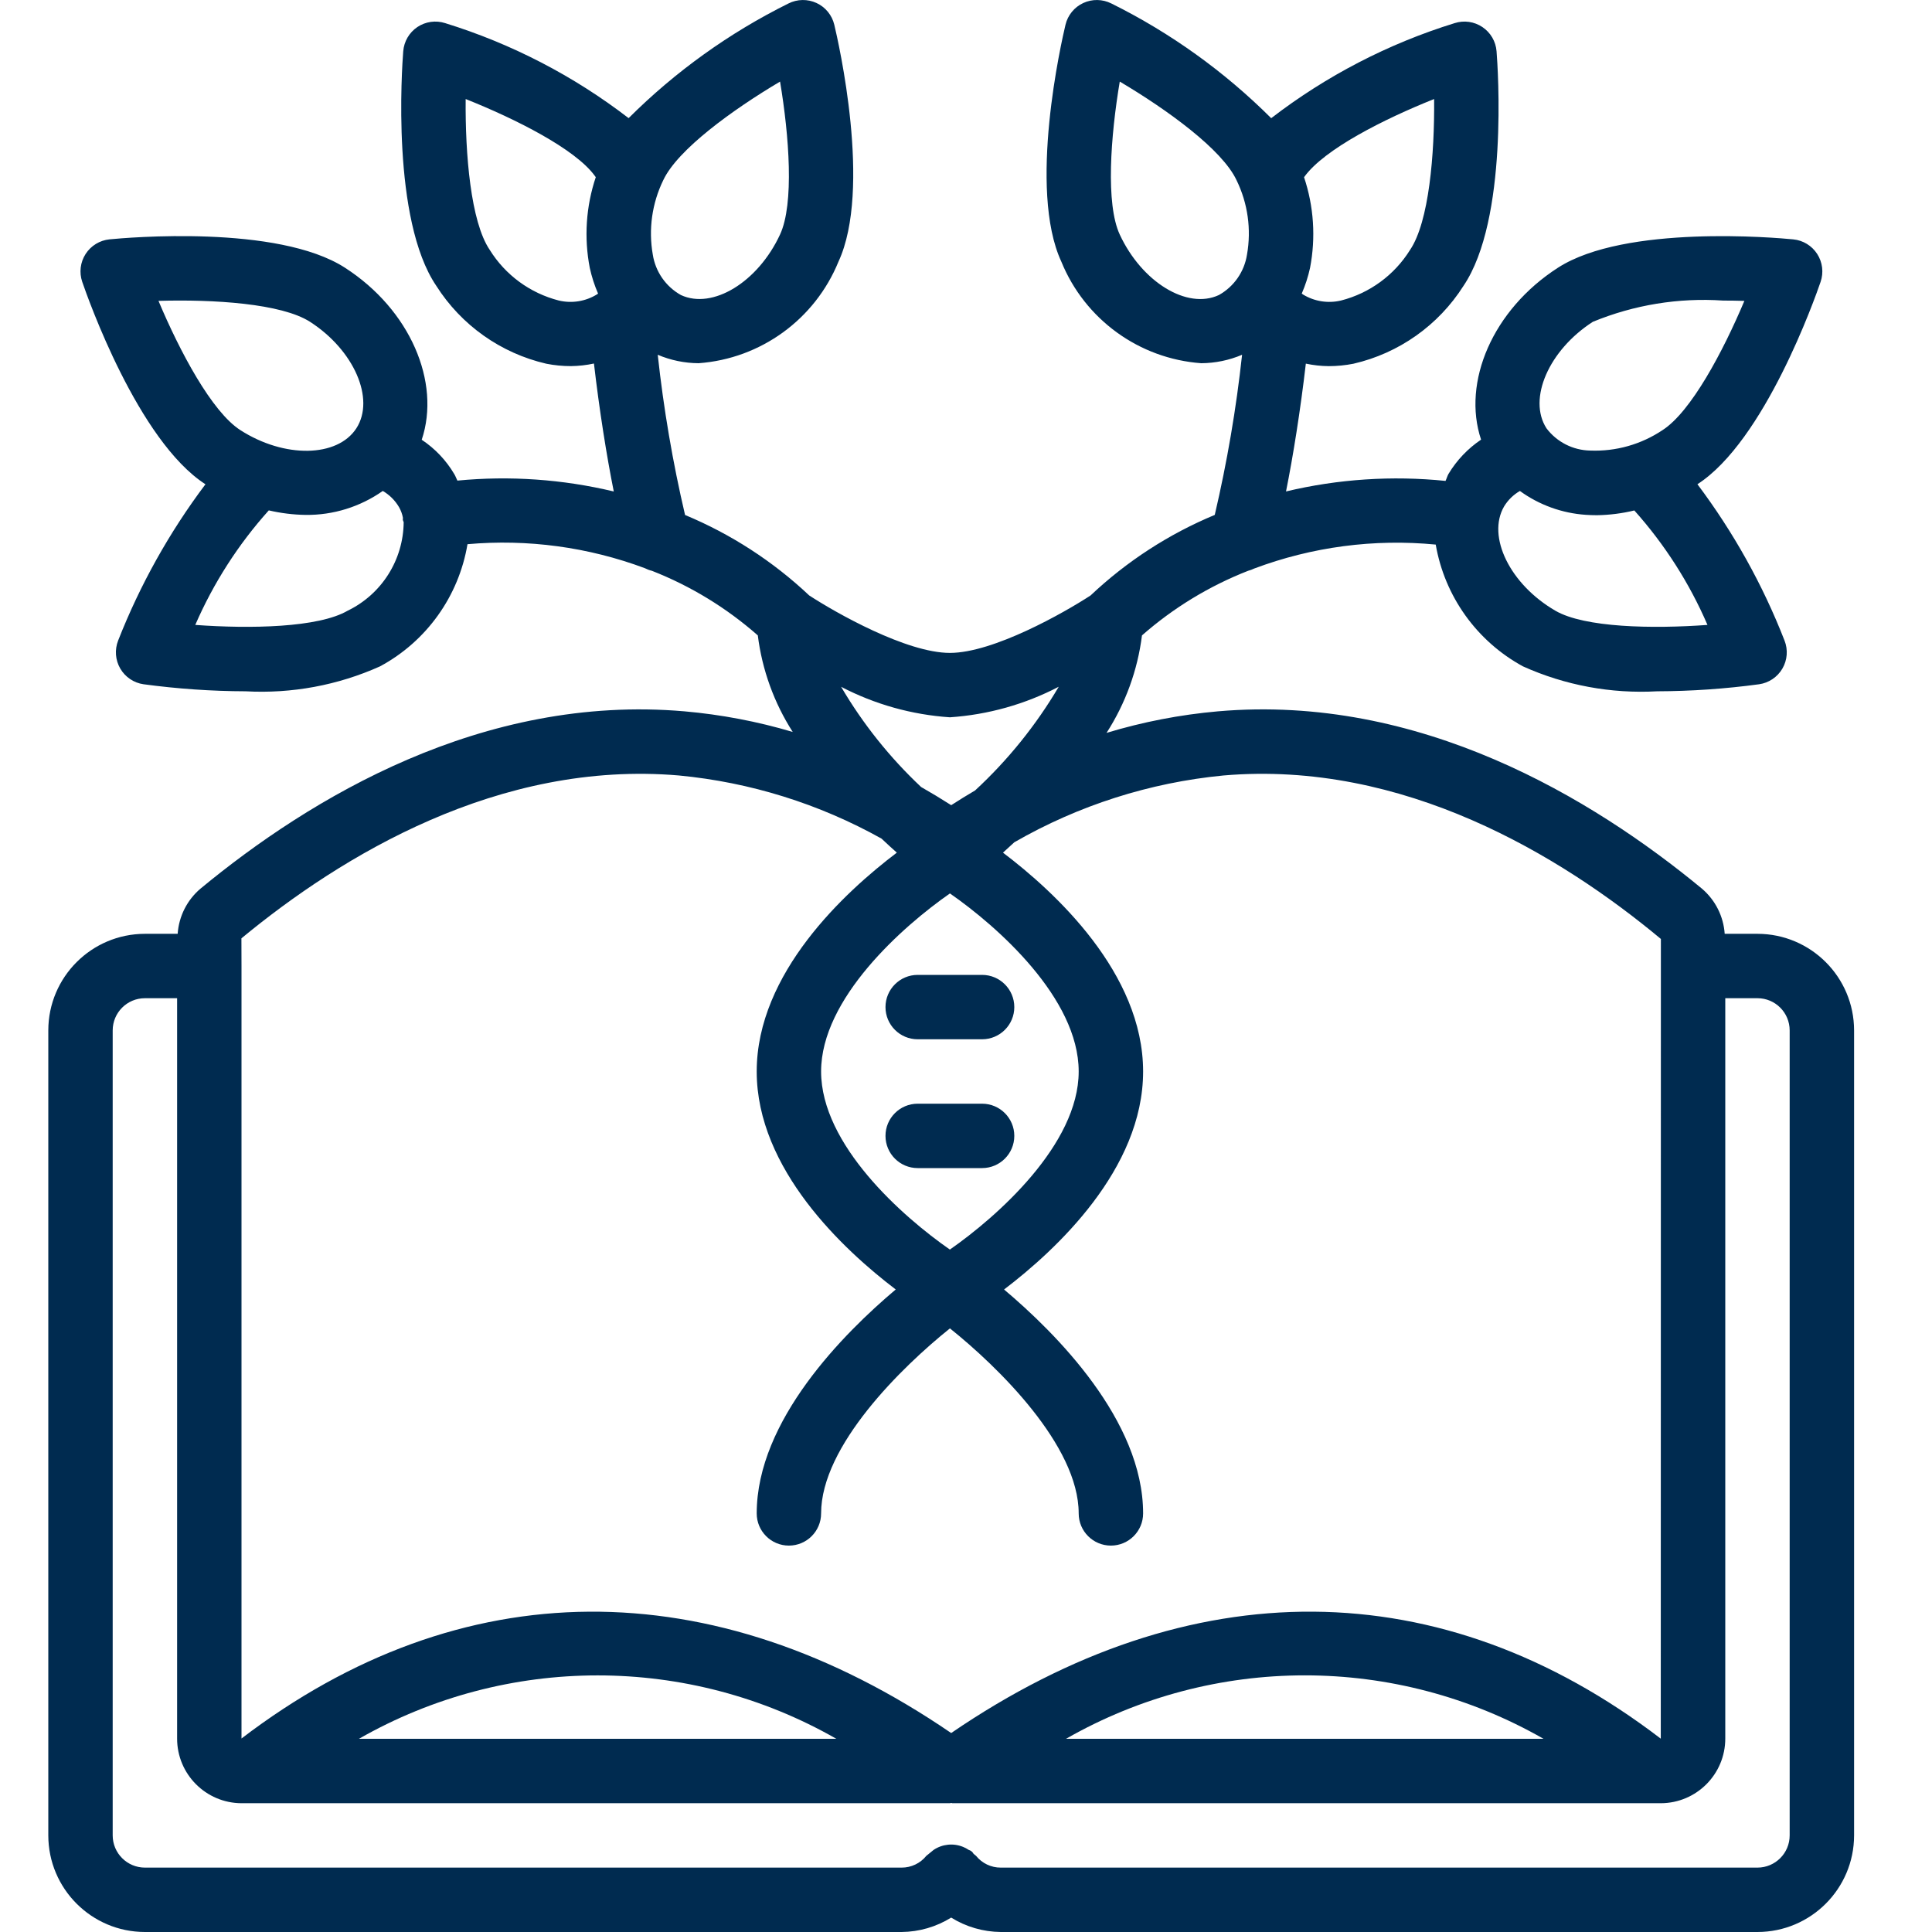 <svg xmlns="http://www.w3.org/2000/svg" fill="none" viewBox="0 0 70 70" height="70" width="70">
<g clip-path="url(#clip0_236_3455)">
<path fill="#002B50" d="M63.677 33.834H62.489C62.446 33.2 62.149 32.611 61.666 32.199C57.698 28.921 51.436 25.136 44.127 25.773C42.759 25.894 41.407 26.155 40.092 26.554C40.779 25.488 41.218 24.281 41.376 23.022C42.512 22.024 43.814 21.232 45.222 20.681C45.298 20.661 45.372 20.634 45.442 20.599C47.54 19.812 49.789 19.515 52.019 19.731C52.343 21.607 53.507 23.232 55.178 24.143C56.703 24.83 58.371 25.14 60.042 25.047C61.277 25.043 62.511 24.958 63.736 24.792C64.088 24.742 64.399 24.533 64.579 24.225C64.759 23.917 64.788 23.544 64.658 23.212C63.869 21.188 62.806 19.282 61.501 17.545C63.938 15.973 65.763 10.797 65.964 10.211C66.079 9.874 66.034 9.502 65.841 9.202C65.648 8.903 65.329 8.707 64.974 8.673C64.358 8.612 58.887 8.13 56.449 9.699C54.08 11.222 52.968 13.847 53.662 15.929C53.182 16.252 52.779 16.676 52.481 17.172C52.435 17.253 52.415 17.342 52.374 17.424C50.44 17.227 48.486 17.355 46.595 17.806C46.853 16.52 47.117 14.863 47.313 13.175C47.587 13.233 47.865 13.264 48.145 13.266C48.445 13.266 48.745 13.236 49.039 13.178C50.685 12.799 52.116 11.787 53.022 10.362C54.652 7.958 54.272 2.475 54.223 1.857C54.195 1.501 54.006 1.178 53.71 0.98C53.414 0.781 53.043 0.729 52.704 0.838C50.301 1.581 48.051 2.748 46.058 4.282C44.364 2.592 42.408 1.188 40.265 0.125C39.946 -0.035 39.572 -0.041 39.249 0.109C38.925 0.259 38.688 0.549 38.605 0.896C38.462 1.497 37.234 6.851 38.455 9.482C39.307 11.571 41.271 12.997 43.522 13.16C44.031 13.157 44.534 13.053 45.003 12.854C44.791 14.806 44.46 16.744 44.013 18.656C42.349 19.348 40.824 20.337 39.513 21.575C38.552 22.202 35.99 23.656 34.417 23.656C32.843 23.656 30.28 22.201 29.319 21.574C28.008 20.338 26.484 19.351 24.821 18.659C24.373 16.746 24.043 14.807 23.831 12.854C24.299 13.053 24.802 13.157 25.311 13.16C27.562 12.997 29.526 11.571 30.379 9.481C31.599 6.851 30.372 1.497 30.228 0.896C30.145 0.549 29.908 0.259 29.585 0.109C29.261 -0.041 28.887 -0.035 28.569 0.125C26.426 1.188 24.47 2.591 22.776 4.28C20.783 2.747 18.532 1.581 16.129 0.838C15.79 0.729 15.419 0.781 15.123 0.979C14.827 1.178 14.638 1.501 14.61 1.857C14.561 2.474 14.181 7.958 15.807 10.355C16.713 11.783 18.145 12.797 19.793 13.178C20.086 13.236 20.383 13.265 20.681 13.265C20.963 13.262 21.244 13.231 21.52 13.171C21.716 14.861 21.98 16.52 22.238 17.807C20.384 17.364 18.469 17.23 16.572 17.413C16.533 17.336 16.503 17.247 16.46 17.178C16.166 16.679 15.762 16.253 15.28 15.933C15.977 13.85 14.865 11.223 12.495 9.698C10.057 8.128 4.588 8.611 3.969 8.672C3.615 8.707 3.295 8.902 3.102 9.202C2.909 9.501 2.864 9.873 2.979 10.21C3.18 10.796 5.005 15.976 7.444 17.546C6.138 19.282 5.074 21.187 4.28 23.209C4.15 23.541 4.178 23.915 4.358 24.224C4.537 24.532 4.849 24.742 5.202 24.792C6.427 24.957 7.662 25.043 8.898 25.047C10.571 25.139 12.241 24.83 13.77 24.143C15.453 23.237 16.622 21.603 16.938 19.717C19.117 19.524 21.313 19.821 23.363 20.586C23.445 20.628 23.532 20.661 23.622 20.682C25.027 21.233 26.325 22.025 27.457 23.022C27.613 24.268 28.045 25.463 28.722 26.52C27.443 26.14 26.129 25.89 24.799 25.773C17.475 25.138 11.229 28.922 7.262 32.199C6.778 32.61 6.481 33.2 6.437 33.834H5.25C3.318 33.836 1.752 35.401 1.75 37.334V66.5C1.752 68.432 3.318 69.998 5.25 70H32.667C33.302 69.994 33.924 69.814 34.463 69.478C35.003 69.814 35.624 69.994 36.26 70H63.677C65.609 69.998 67.175 68.432 67.177 66.5V37.334C67.175 35.401 65.609 33.836 63.677 33.834ZM56.352 22.126C54.711 21.173 53.863 19.44 54.496 18.349C54.637 18.117 54.834 17.924 55.069 17.789C55.767 18.295 56.594 18.595 57.455 18.653C57.589 18.662 57.725 18.667 57.861 18.667C58.317 18.66 58.771 18.602 59.215 18.495C60.316 19.726 61.211 21.126 61.865 22.642C59.878 22.787 57.409 22.743 56.352 22.126ZM57.711 11.66C59.205 11.045 60.82 10.781 62.431 10.89C62.692 10.89 62.951 10.894 63.202 10.902C62.428 12.739 61.269 14.92 60.237 15.584C59.465 16.101 58.55 16.361 57.622 16.325C56.995 16.315 56.408 16.017 56.031 15.517C55.347 14.453 56.117 12.687 57.711 11.66ZM51.961 3.588C51.979 5.58 51.778 8.039 51.087 9.058C50.521 9.967 49.626 10.622 48.589 10.888C48.12 11 47.627 10.923 47.215 10.673C47.198 10.662 47.183 10.649 47.165 10.636C47.295 10.337 47.395 10.027 47.465 9.708C47.677 8.612 47.603 7.479 47.248 6.42L47.262 6.402C47.987 5.402 50.148 4.311 51.961 3.588ZM44.162 10.69C43.011 11.228 41.37 10.218 40.571 8.499C40.054 7.385 40.241 4.922 40.571 2.956C42.285 3.971 44.285 5.416 44.804 6.533C45.211 7.368 45.343 8.31 45.181 9.225C45.085 9.844 44.71 10.384 44.162 10.69ZM28.263 2.956C28.592 4.923 28.779 7.385 28.262 8.498C27.465 10.218 25.822 11.225 24.671 10.69C24.124 10.384 23.748 9.844 23.652 9.225C23.491 8.31 23.623 7.368 24.029 6.533C24.547 5.42 26.547 3.974 28.263 2.956ZM20.245 10.888C19.205 10.621 18.309 9.964 17.743 9.052C17.054 8.037 16.853 5.579 16.872 3.588C18.684 4.31 20.84 5.395 21.551 6.371C21.56 6.388 21.572 6.403 21.587 6.416C21.231 7.477 21.156 8.611 21.369 9.708C21.439 10.027 21.539 10.338 21.669 10.637L21.631 10.665C21.217 10.921 20.718 11.001 20.245 10.888ZM5.742 10.901C7.73 10.842 10.2 10.995 11.233 11.66C12.828 12.686 13.597 14.453 12.913 15.516C12.226 16.579 10.301 16.609 8.707 15.583C7.674 14.919 6.515 12.739 5.742 10.901ZM12.598 22.126C11.536 22.744 9.066 22.787 7.075 22.642C7.734 21.125 8.633 19.723 9.739 18.492C10.176 18.594 10.622 18.649 11.071 18.656C12.072 18.668 13.05 18.364 13.869 17.788C14.112 17.929 14.315 18.131 14.457 18.374C14.526 18.494 14.574 18.625 14.599 18.762C14.601 18.786 14.591 18.808 14.595 18.832C14.599 18.864 14.619 18.889 14.626 18.92C14.614 20.288 13.828 21.53 12.598 22.126ZM34.416 45.274C32.712 44.091 29.75 41.482 29.75 38.822C29.75 36.174 32.715 33.557 34.418 32.371C36.121 33.553 39.083 36.162 39.083 38.822C39.083 41.471 36.119 44.087 34.416 45.274ZM30.475 24.884C31.698 25.521 33.04 25.897 34.417 25.989C35.794 25.896 37.136 25.52 38.36 24.882C37.538 26.275 36.518 27.541 35.33 28.639C35.039 28.809 34.75 28.989 34.464 29.173C34.104 28.943 33.741 28.724 33.374 28.515C32.24 27.449 31.263 26.226 30.475 24.884ZM24.599 28.097C27.178 28.343 29.678 29.122 31.94 30.385C32.135 30.569 32.319 30.738 32.494 30.893C30.618 32.313 27.417 35.254 27.417 38.822C27.417 42.365 30.573 45.29 32.454 46.72C30.58 48.299 27.417 51.462 27.417 54.834C27.417 55.478 27.939 56 28.583 56C29.228 56 29.75 55.478 29.75 54.834C29.75 52.381 32.683 49.52 34.418 48.13C36.153 49.517 39.083 52.374 39.083 54.834C39.083 55.478 39.606 56 40.25 56C40.894 56 41.417 55.478 41.417 54.834C41.417 51.462 38.253 48.299 36.379 46.721C38.261 45.29 41.417 42.365 41.417 38.822C41.417 35.254 38.215 32.313 36.34 30.893C36.47 30.777 36.609 30.649 36.751 30.517C39.075 29.179 41.658 28.354 44.328 28.097C50.843 27.537 56.547 30.997 60.177 34.02L60.173 62.995C52.229 56.92 43.126 56.869 34.463 62.791C25.801 56.87 16.698 56.922 8.75 62.989V35L8.747 33.998C12.38 30.997 18.078 27.538 24.599 28.097ZM55.925 63H38.624C43.984 59.935 50.565 59.935 55.925 63ZM30.302 63H13.005C18.364 59.937 24.944 59.937 30.302 63ZM64.843 66.5C64.843 67.144 64.321 67.666 63.677 67.667H36.26C35.912 67.669 35.583 67.512 35.364 67.241C35.336 67.215 35.306 67.19 35.275 67.168C35.238 67.099 35.175 67.047 35.1 67.026C35.034 66.981 34.964 66.944 34.891 66.915C34.54 66.773 34.141 66.814 33.826 67.026C33.738 67.097 33.65 67.169 33.562 67.241C33.344 67.512 33.014 67.668 32.667 67.667H5.25C4.606 67.666 4.084 67.144 4.083 66.5V37.334C4.084 36.689 4.606 36.167 5.25 36.167H6.417V62.989C6.415 64.28 7.459 65.329 8.75 65.334H34.417C34.433 65.334 34.447 65.325 34.463 65.324C34.48 65.323 34.494 65.334 34.51 65.334H60.177C61.468 65.329 62.512 64.28 62.51 62.989V36.167H63.677C64.321 36.167 64.843 36.689 64.843 37.334V66.5Z"></path>
<path fill="#002B50" d="M33.25 37.655H35.583C36.227 37.655 36.75 37.133 36.75 36.489C36.75 35.844 36.227 35.322 35.583 35.322H33.25C32.605 35.322 32.083 35.844 32.083 36.489C32.083 37.133 32.605 37.655 33.25 37.655Z"></path>
<path fill="#002B50" d="M35.583 39.989H33.25C32.605 39.989 32.083 40.511 32.083 41.155C32.083 41.8 32.605 42.322 33.25 42.322H35.583C36.227 42.322 36.75 41.8 36.75 41.155C36.75 40.511 36.227 39.989 35.583 39.989Z"></path>
</g>
<defs>
<clipPath id="clip0_236_3455">
<rect fill="white" height="70" width="70"></rect>
</clipPath>
</defs>
</svg>
